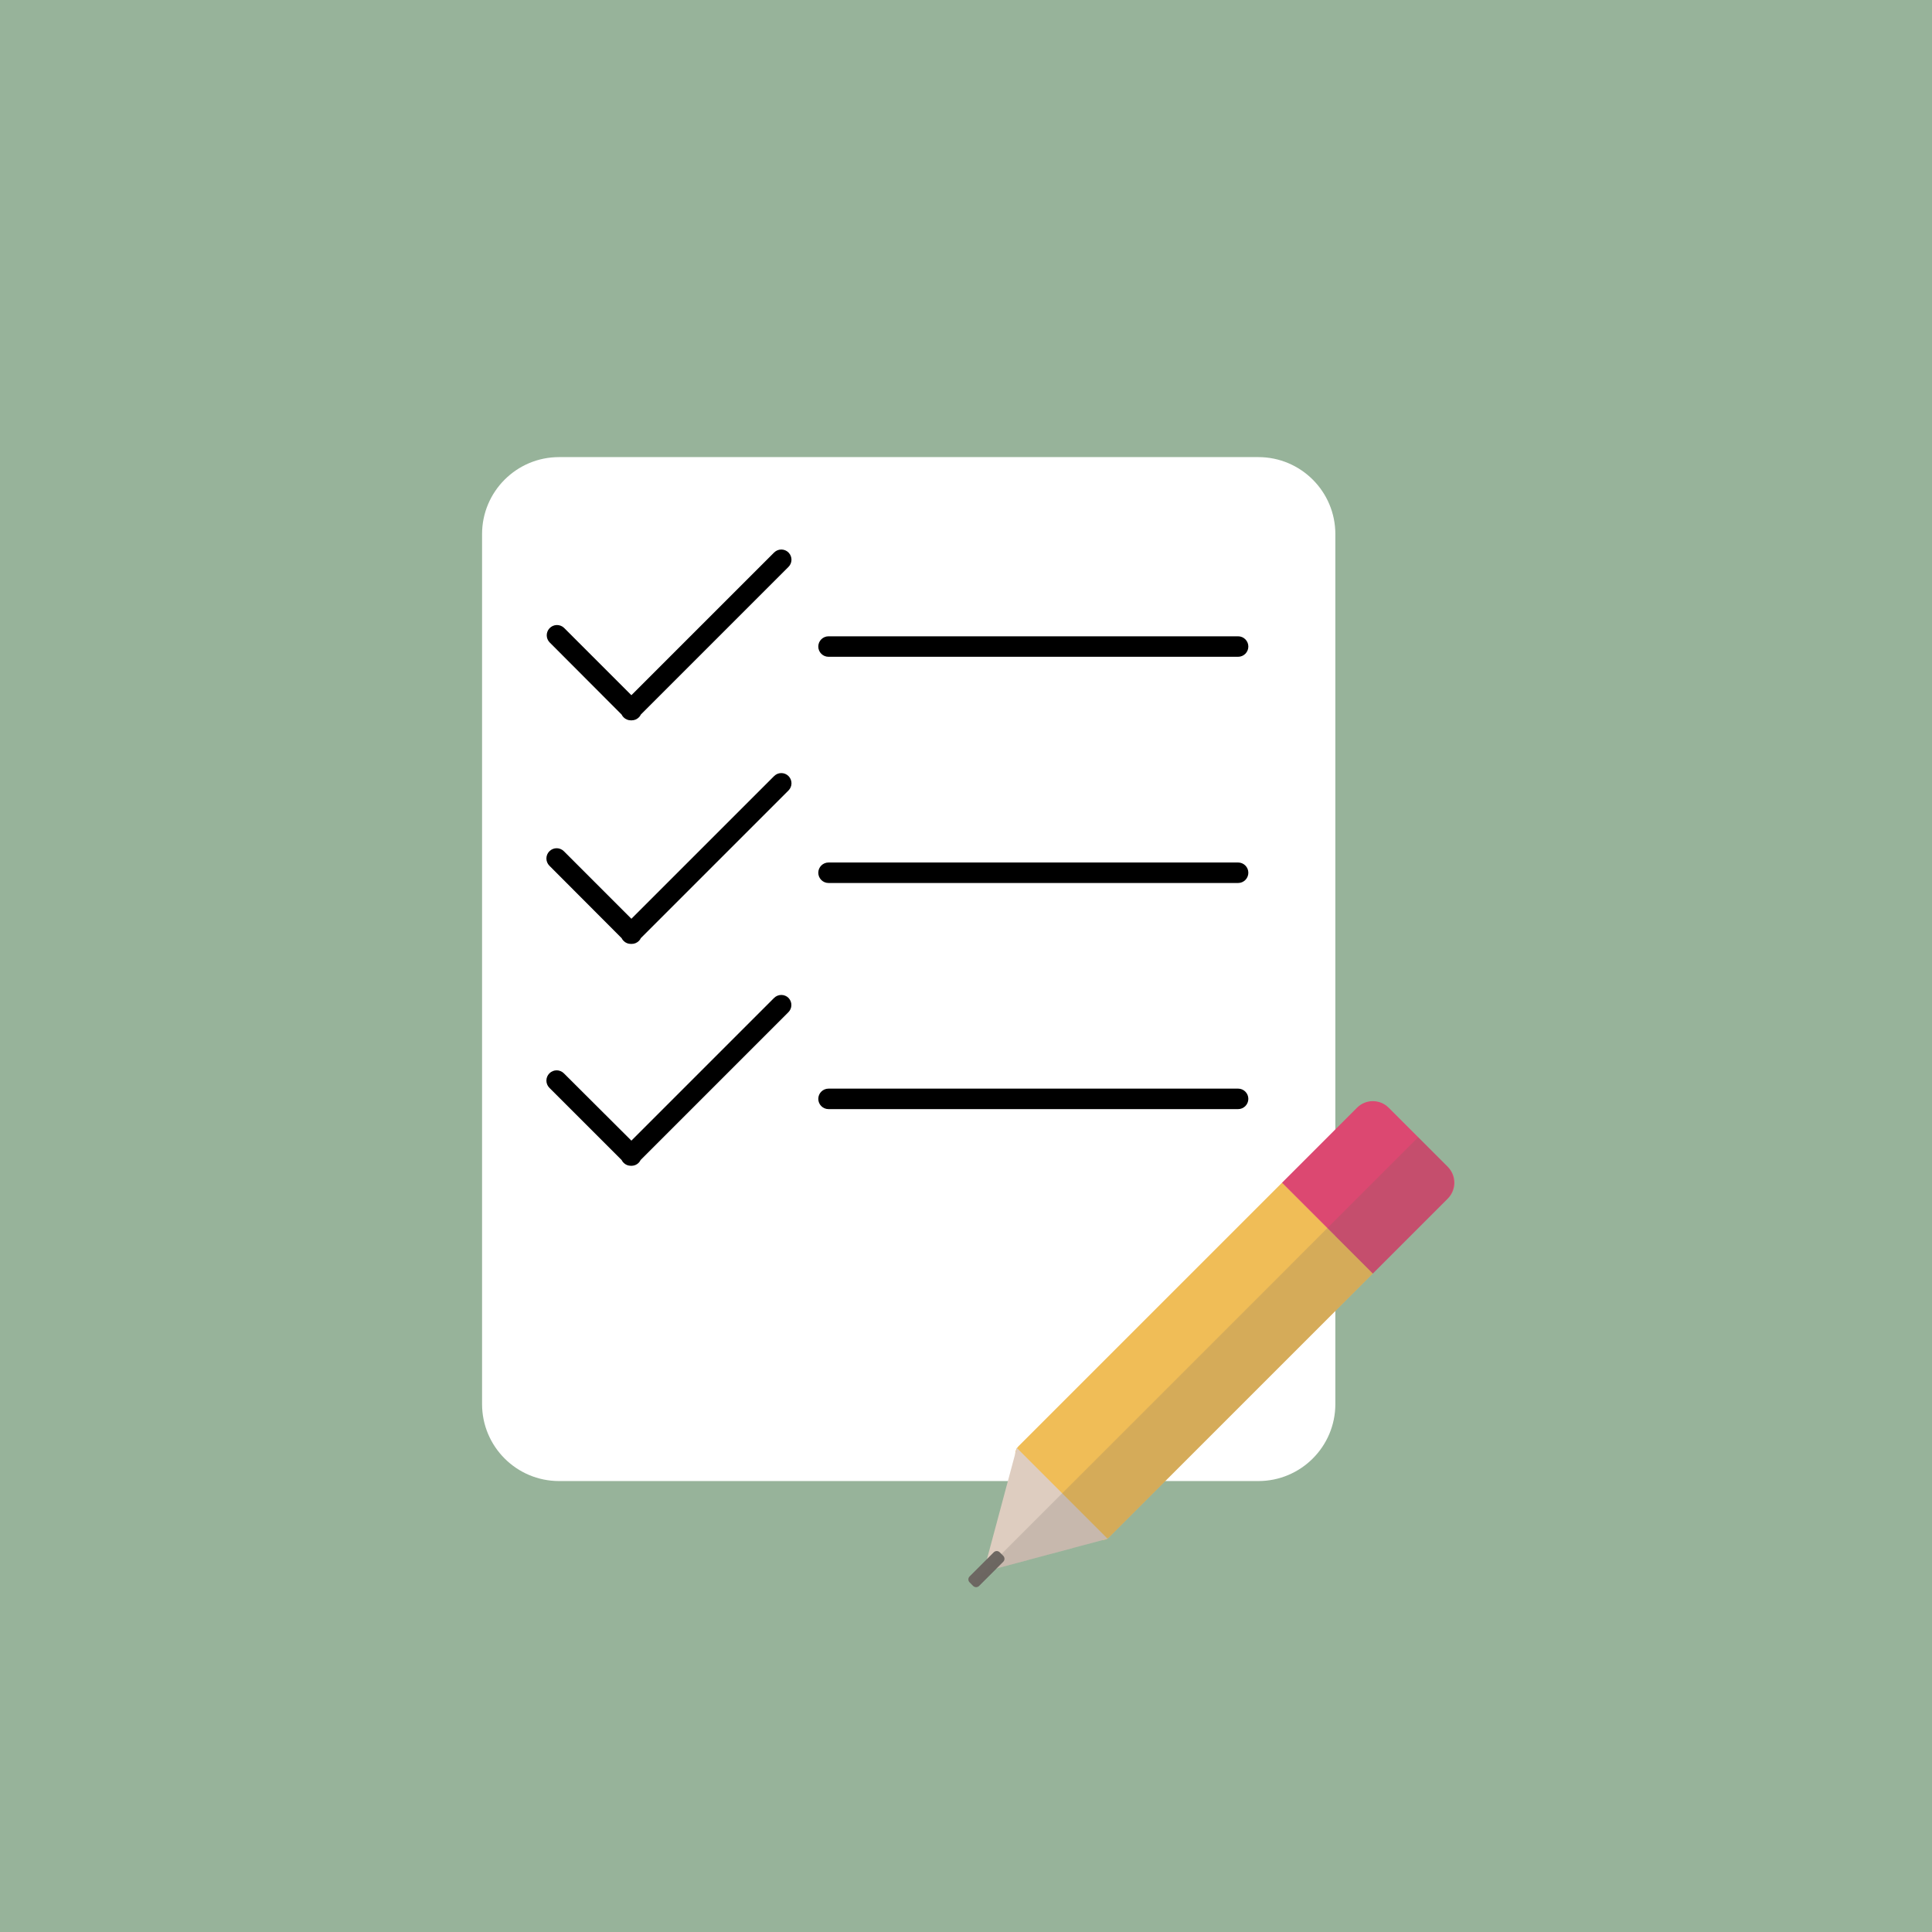 <?xml version="1.0" encoding="UTF-8"?>
<!-- Generator: Adobe Illustrator 16.0.0, SVG Export Plug-In . SVG Version: 6.00 Build 0)  -->
<svg xmlns="http://www.w3.org/2000/svg" xmlns:xlink="http://www.w3.org/1999/xlink" version="1.1" id="Layer_1" x="0px" y="0px" width="341.742px" height="341.742px" viewBox="0 0 341.742 341.742" xml:space="preserve">
<path fill="#97B39A" d="M0,0h341.742v341.742H0V0z"></path>
<path fill="#FFFFFF" d="M98.892,80.855h123.689c7.523,0,13.622,6.098,13.622,13.621v153.879c0,7.522-6.099,13.621-13.622,13.621  H98.892c-7.523,0-13.622-6.099-13.622-13.621V94.477C85.27,86.953,91.368,80.855,98.892,80.855z"></path>
<g>
	<path fill="#F0BD57" d="M226.798,209.176l16.065,16.065l-46.652,46.649c-0.739,0.742-1.941,0.742-2.685,0l-13.38-13.38   c-0.742-0.741-0.742-1.942,0-2.685L226.798,209.176z"></path>
	<path fill="#DECDC0" d="M173.972,278.053l21.942-5.877l-16.059-16.066L173.972,278.053z"></path>
	<path fill="#DC4871" d="M245.628,195.934l10.474,10.474c1.545,1.545,1.545,4.049,0,5.594l-13.27,13.269l-16.063-16.063   l13.269-13.271C241.579,194.391,244.084,194.391,245.628,195.934z"></path>
	<path fill="#6D6762" d="M176.834,274.575l0.626,0.626c0.291,0.291,0.291,0.762,0,1.052l-4.271,4.272   c-0.29,0.289-0.763,0.291-1.052,0l-0.628-0.627c-0.291-0.291-0.291-0.762,0-1.051l4.273-4.272   C176.073,274.284,176.543,274.284,176.834,274.575z"></path>
	<path opacity="0.2" fill="#6D6762" d="M255.856,206.152l-4.991-4.99l-79.044,79.052l0.269,0.269   c0.306,0.314,0.807,0.324,1.119,0.021c0.007-0.007,0.016-0.014,0.021-0.021l3.037-3.036l19.648-5.27l-0.063-0.063   c0.171-0.093,0.327-0.205,0.467-0.341l46.516-46.516l13.021-13.021C257.526,210.552,257.526,207.837,255.856,206.152   L255.856,206.152z"></path>
</g>
<path d="M219,116.177h-72.444c-1.001,0-1.813-0.812-1.813-1.812c0-1.002,0.813-1.813,1.813-1.813l0,0H219  c1,0,1.813,0.811,1.813,1.813C220.812,115.365,220,116.177,219,116.177z M139.482,97.736c-0.697-0.705-1.834-0.711-2.54-0.016  c-0.005,0.005-0.01,0.012-0.018,0.016l-25.241,25.235l-11.938-11.938c-0.739-0.674-1.885-0.623-2.56,0.117  c-0.631,0.689-0.632,1.746-0.004,2.438l12.774,12.808c0.086,0.184,0.204,0.348,0.35,0.49c0.338,0.343,0.8,0.534,1.279,0.53h0.145  c0.479,0.004,0.941-0.188,1.28-0.53c0.145-0.141,0.26-0.307,0.342-0.49l26.104-26.104c0.713-0.69,0.73-1.827,0.04-2.539  C139.491,97.746,139.487,97.742,139.482,97.736L139.482,97.736z M139.482,137.281c-0.697-0.705-1.834-0.713-2.54-0.016  c-0.005,0.006-0.01,0.01-0.018,0.016l-25.241,25.235l-11.938-11.944c-0.708-0.709-1.854-0.709-2.563,0  c-0.708,0.707-0.708,1.854,0,2.563l0,0l12.774,12.807c0.086,0.184,0.204,0.35,0.35,0.491c0.338,0.343,0.8,0.534,1.279,0.53h0.145  c0.479,0.004,0.941-0.188,1.281-0.53c0.144-0.141,0.259-0.307,0.341-0.491l26.104-26.104c0.713-0.69,0.73-1.827,0.04-2.54  C139.491,137.293,139.487,137.287,139.482,137.281L139.482,137.281z M139.482,176.52c-0.707-0.703-1.851-0.703-2.558,0  l-25.241,25.242l-11.938-11.904c-0.708-0.709-1.854-0.709-2.563,0c-0.709,0.707-0.708,1.854,0,2.563l0,0l12.774,12.768  c0.088,0.184,0.206,0.349,0.35,0.49c0.338,0.344,0.8,0.534,1.279,0.53h0.145c0.68-0.009,1.294-0.405,1.582-1.021l26.104-26.104  c0.727-0.685,0.76-1.824,0.076-2.55C139.49,176.527,139.486,176.523,139.482,176.52L139.482,176.52z M219,156.189h-72.444  c-1.001,0-1.813-0.812-1.813-1.813s0.813-1.813,1.813-1.813l0,0H219c1,0,1.813,0.812,1.813,1.813S220,156.189,219,156.189z   M219,196.186h-72.444c-1.001,0-1.813-0.812-1.813-1.812c0-1.001,0.813-1.813,1.813-1.813l0,0H219c1,0,1.813,0.813,1.813,1.813  C220.812,195.374,220,196.186,219,196.186z"></path>
</svg>
